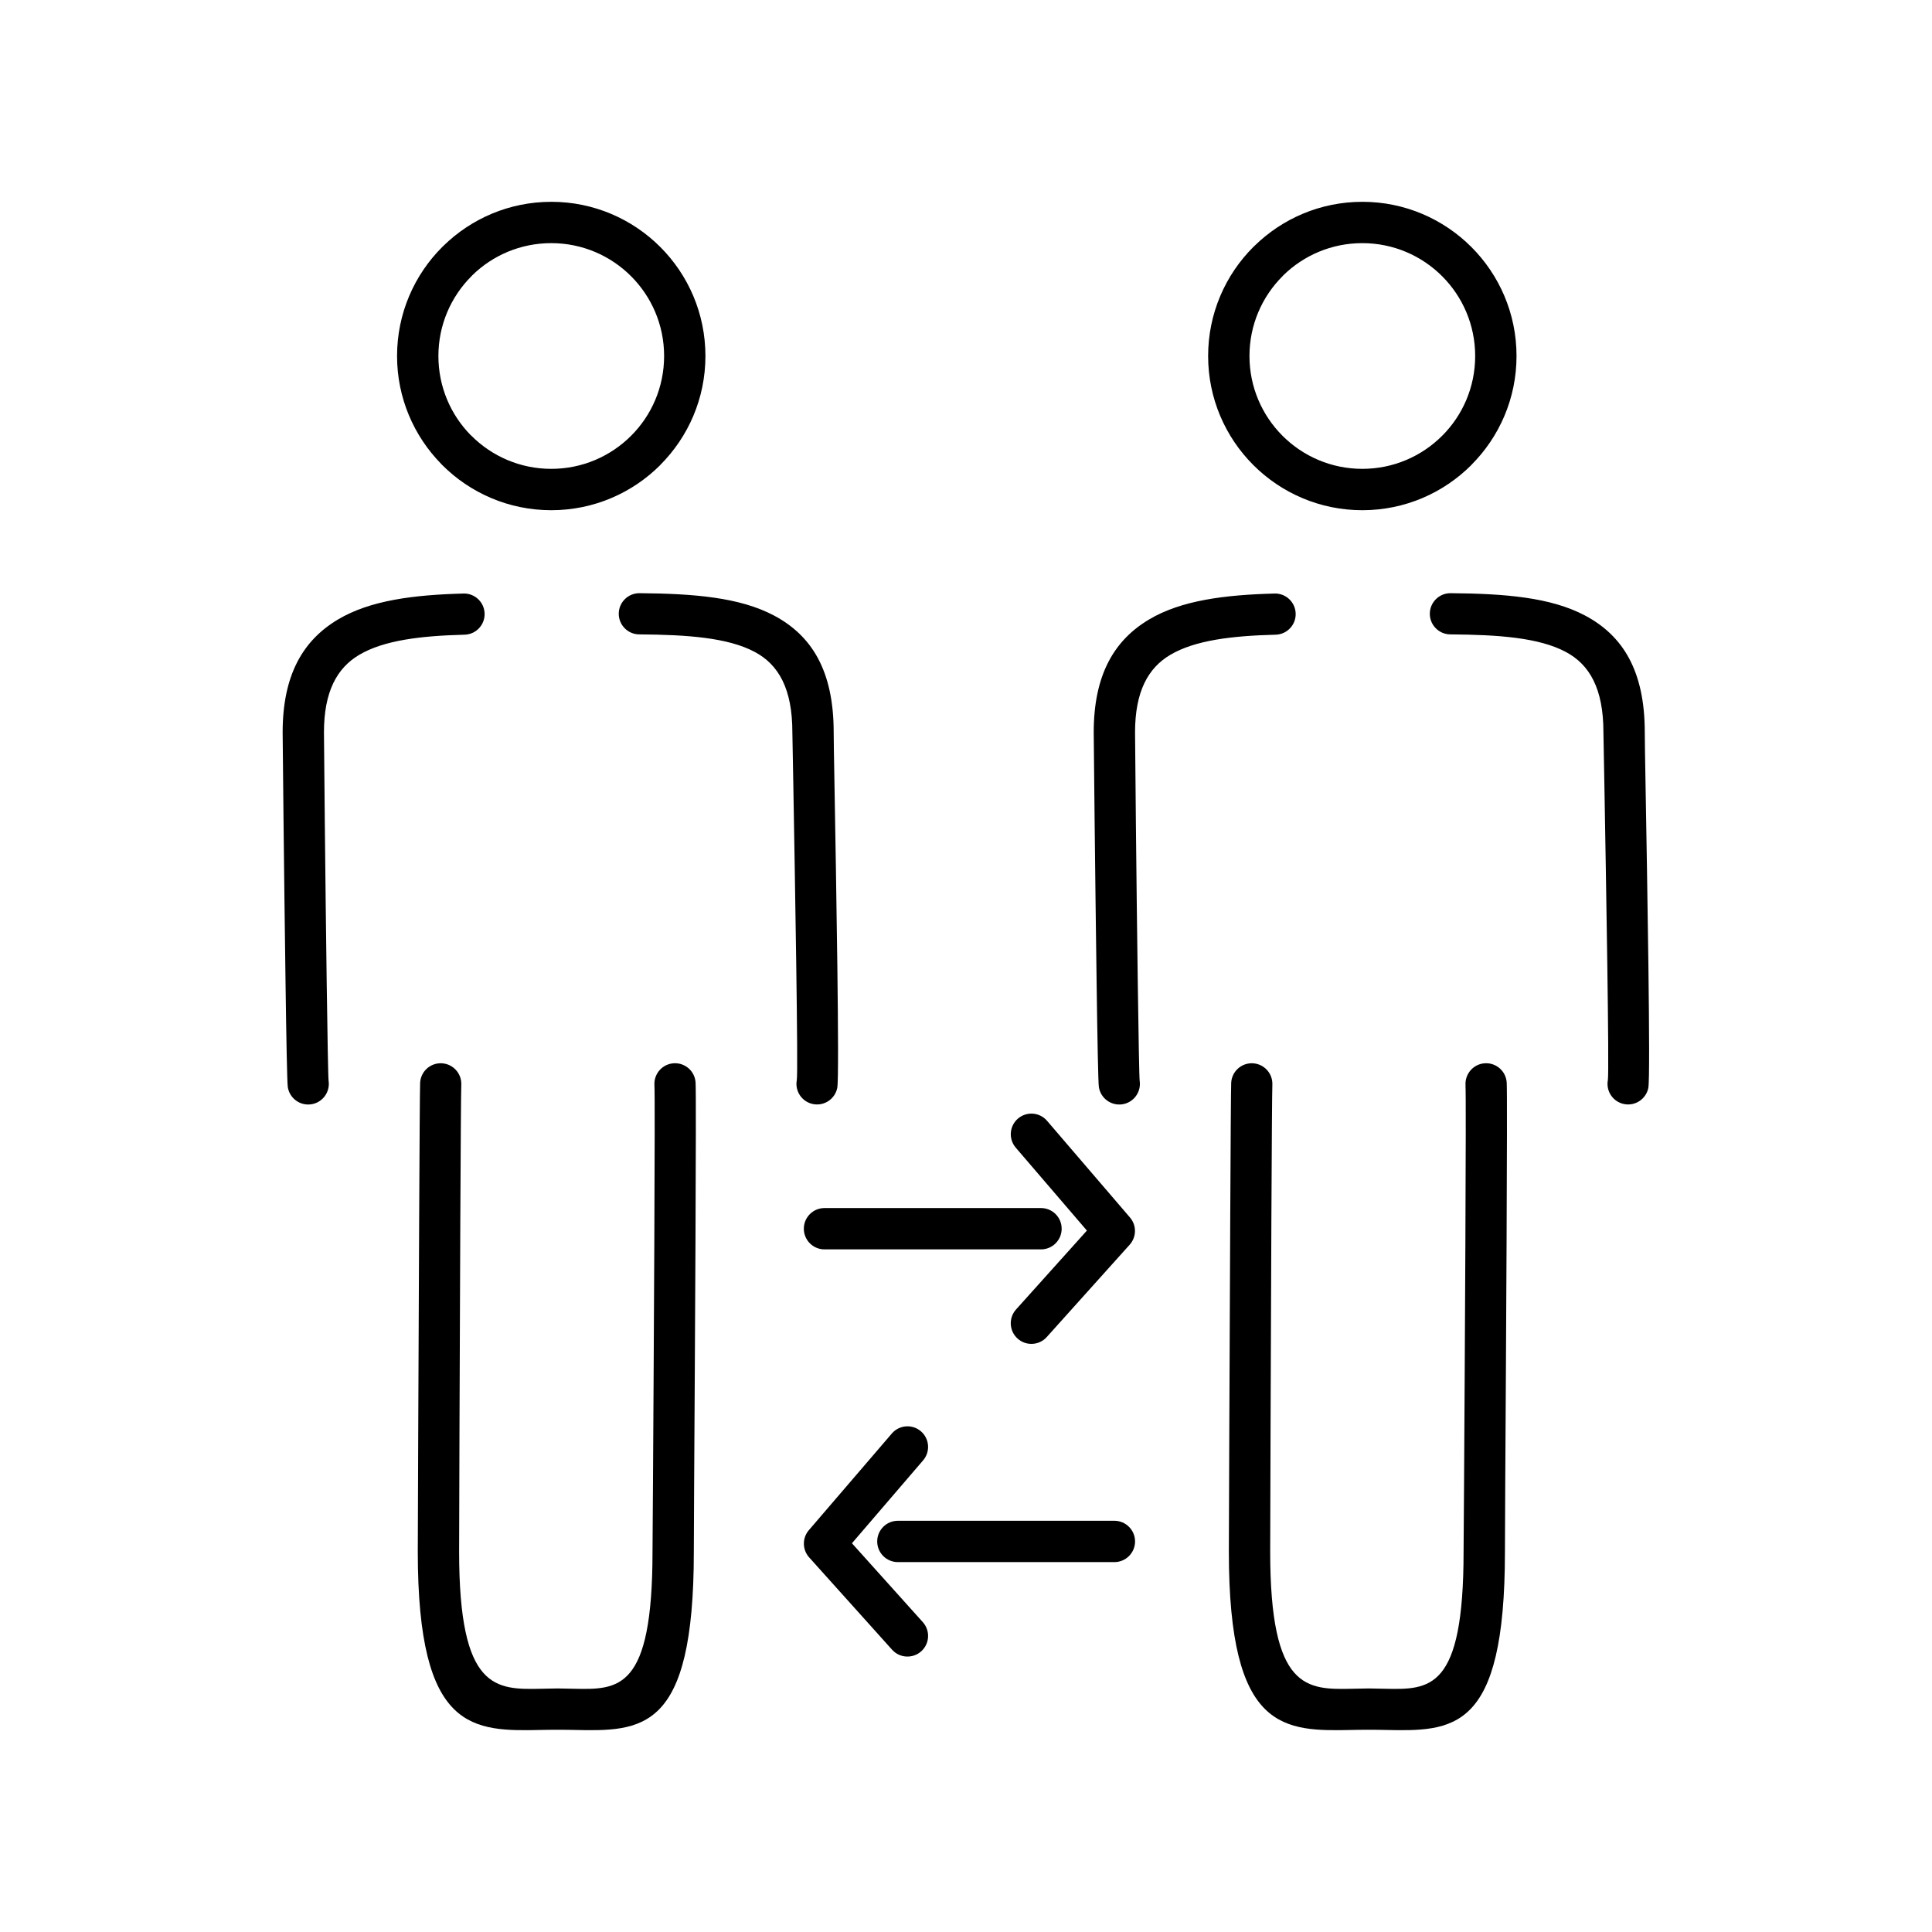 <?xml version="1.0" encoding="UTF-8"?>
<!-- Uploaded to: SVG Repo, www.svgrepo.com, Generator: SVG Repo Mixer Tools -->
<svg fill="#000000" width="800px" height="800px" version="1.1" viewBox="144 144 512 512" xmlns="http://www.w3.org/2000/svg">
 <g>
  <path d="m365.9 432.22c-0.547 2.961-3.391 4.93-6.359 4.383-2.961-0.543-4.93-3.383-4.383-6.352 0.41-2.223-0.492-53.742-0.926-78.727l-0.246-13.438c0-11.633-3.684-17.973-9.984-21.324-7.129-3.797-17.879-4.551-30.59-4.644-3.012-0.012-5.441-2.469-5.434-5.477 0.012-3.012 2.465-5.449 5.477-5.438 14.27 0.109 26.543 1.066 35.684 5.93 9.965 5.305 15.797 14.578 15.797 30.953 0 2.008 0.086 6.57 0.203 13.262 0.445 25.355 1.359 77.625 0.754 80.871zm-99.059-130.93c3.012-0.07 5.516 2.316 5.586 5.328 0.07 3.012-2.316 5.516-5.328 5.582-11.531 0.301-21.348 1.453-27.93 5.356-5.856 3.477-9.316 9.699-9.316 20.531 0 2.066 0.363 40.043 0.723 66.121 0.195 14.262 0.391 25.426 0.508 26.238 0.438 2.988-1.633 5.773-4.621 6.203-2.988 0.438-5.766-1.633-6.203-4.621-0.168-1.168-0.391-12.875-0.59-27.691-0.391-27.648-0.766-64.613-0.766-66.246 0-15.324 5.461-24.453 14.703-29.945 8.516-5.055 20.004-6.504 33.234-6.852z"/>
  <path d="m317.43 431.58c-0.188-3.012 2.102-5.613 5.113-5.801 3.012-0.191 5.609 2.098 5.793 5.109 0.242 3.676-0.18 73.016-0.383 106.61-0.051 7.742-0.082 13.641-0.082 17.711 0 47.926-13.711 47.633-32.051 47.238-0.848-0.016-1.758-0.039-4.035-0.039-2.285 0-3.188 0.023-4.047 0.039-18.395 0.391-33.02 0.699-33.02-47.238 0-1.816 0.18-50.078 0.363-88.102 0.094-19.512 0.188-34.852 0.258-36.148 0.148-3.012 2.715-5.328 5.727-5.176 3.012 0.152 5.332 2.723 5.18 5.734-0.07 1.336-0.164 16.445-0.258 35.633-0.16 33.477-0.316 84.953-0.316 88.059 0 36.789 9.684 36.586 21.855 36.328l4.262-0.082 4.254 0.082c11.945 0.25 20.879 0.445 20.879-36.328l0.125-17.754c0.203-33.371 0.617-102.26 0.383-105.87z"/>
  <path d="m290.09 197.48c11.281 0 21.5 4.578 28.891 11.973 7.394 7.394 11.965 17.613 11.965 28.891 0 11.27-4.574 21.477-11.965 28.871v0.023c-7.394 7.394-17.613 11.973-28.891 11.973-11.281 0-21.5-4.578-28.891-11.973l-0.297-0.316c-7.223-7.383-11.676-17.469-11.676-28.574 0-11.281 4.574-21.5 11.973-28.891l0.312-0.297c7.371-7.219 17.457-11.676 28.582-11.676zm21.148 19.715c-5.41-5.414-12.891-8.762-21.148-8.762-8.145 0-15.52 3.242-20.906 8.5l-0.242 0.262c-5.414 5.41-8.762 12.891-8.762 21.148 0 8.145 3.242 15.523 8.492 20.902l0.27 0.246c5.41 5.41 12.887 8.758 21.148 8.758 8.258 0 15.738-3.348 21.148-8.758 5.414-5.398 8.758-12.879 8.758-21.148 0-8.258-3.348-15.738-8.758-21.148z"/>
  <path d="m580.84 432.22c-0.547 2.961-3.391 4.93-6.359 4.383-2.961-0.543-4.93-3.383-4.383-6.352 0.41-2.223-0.492-53.742-0.926-78.727l-0.246-13.438c0-11.633-3.684-17.973-9.984-21.324-7.129-3.797-17.875-4.551-30.586-4.644-3.012-0.012-5.449-2.469-5.438-5.477 0.012-3.012 2.469-5.449 5.477-5.438 14.277 0.109 26.543 1.066 35.684 5.93 9.965 5.305 15.805 14.578 15.805 30.953 0 2.008 0.082 6.57 0.195 13.262 0.445 25.355 1.359 77.625 0.754 80.871zm-99.059-130.93c3.012-0.07 5.516 2.316 5.586 5.328 0.07 3.012-2.316 5.516-5.328 5.582-11.531 0.301-21.348 1.453-27.93 5.356-5.856 3.477-9.309 9.699-9.309 20.531 0 2.066 0.355 40.043 0.719 66.121 0.195 14.262 0.391 25.426 0.508 26.238 0.438 2.988-1.633 5.773-4.621 6.203-2.988 0.438-5.766-1.633-6.203-4.621-0.168-1.168-0.391-12.875-0.59-27.691-0.383-27.648-0.766-64.613-0.766-66.246 0-15.324 5.461-24.453 14.703-29.945 8.516-5.055 20.004-6.504 33.234-6.852z"/>
  <path d="m532.38 431.58c-0.188-3.012 2.102-5.613 5.113-5.801 3.012-0.191 5.609 2.098 5.801 5.109 0.234 3.676-0.188 73.016-0.391 106.61-0.043 7.742-0.078 13.641-0.078 17.711 0 47.926-13.719 47.633-32.051 47.238-0.855-0.016-1.762-0.039-4.043-0.039-2.285 0-3.188 0.023-4.043 0.039-18.398 0.391-33.027 0.699-33.027-47.238 0-1.816 0.18-50.078 0.363-88.102 0.094-19.512 0.188-34.852 0.258-36.148 0.148-3.012 2.723-5.328 5.727-5.176 3.012 0.152 5.332 2.723 5.18 5.734-0.07 1.336-0.164 16.445-0.258 35.633-0.16 33.477-0.316 84.953-0.316 88.059 0 36.789 9.684 36.586 21.855 36.328l4.262-0.082 4.254 0.082c11.949 0.25 20.879 0.445 20.879-36.328l0.125-17.754c0.203-33.371 0.617-102.26 0.383-105.87z"/>
  <path d="m505.03 197.48c11.281 0 21.5 4.578 28.891 11.973 7.394 7.394 11.973 17.613 11.973 28.891 0 11.27-4.578 21.477-11.973 28.871v0.023c-7.394 7.394-17.613 11.973-28.891 11.973-11.281 0-21.5-4.578-28.891-11.973-7.394-7.394-11.973-17.613-11.973-28.891 0-11.281 4.578-21.5 11.973-28.891l0.316-0.297c7.367-7.219 17.453-11.676 28.574-11.676zm21.148 19.715c-5.41-5.414-12.891-8.762-21.148-8.762-8.145 0-15.52 3.242-20.906 8.5l-0.242 0.262c-5.414 5.41-8.762 12.891-8.762 21.148 0 8.258 3.352 15.738 8.762 21.148 5.41 5.41 12.891 8.758 21.148 8.758s15.738-3.348 21.148-8.758c5.414-5.398 8.758-12.879 8.758-21.148 0-8.258-3.348-15.738-8.758-21.148z"/>
  <path d="m439.32 547.02c3.027 0 5.481 2.453 5.481 5.477s-2.453 5.477-5.481 5.477h-57.375c-3.023 0-5.477-2.453-5.477-5.477s2.453-5.477 5.477-5.477z"/>
  <path d="m380.34 523.9c1.961-2.293 5.41-2.562 7.699-0.602 2.293 1.961 2.562 5.41 0.602 7.703l-18.867 21.98 18.777 20.898c2.019 2.246 1.836 5.707-0.406 7.727-2.246 2.016-5.707 1.836-7.727-0.406l-21.98-24.473c-1.809-2.008-1.891-5.106-0.086-7.211z"/>
  <path d="m362.5 475.1c-3.023 0-5.477-2.453-5.477-5.477 0-3.023 2.453-5.477 5.477-5.477h57.375c3.027 0 5.477 2.453 5.477 5.477 0 3.023-2.449 5.477-5.477 5.477z"/>
  <path d="m413.18 448.13c-1.961-2.289-1.691-5.738 0.598-7.699 2.293-1.961 5.746-1.691 7.703 0.598l21.98 25.625c1.809 2.109 1.727 5.195-0.086 7.207l-21.98 24.473c-2.019 2.246-5.481 2.426-7.723 0.406-2.246-2.019-2.426-5.481-0.406-7.723l18.773-20.902-18.859-21.98z"/>
 </g>
</svg>